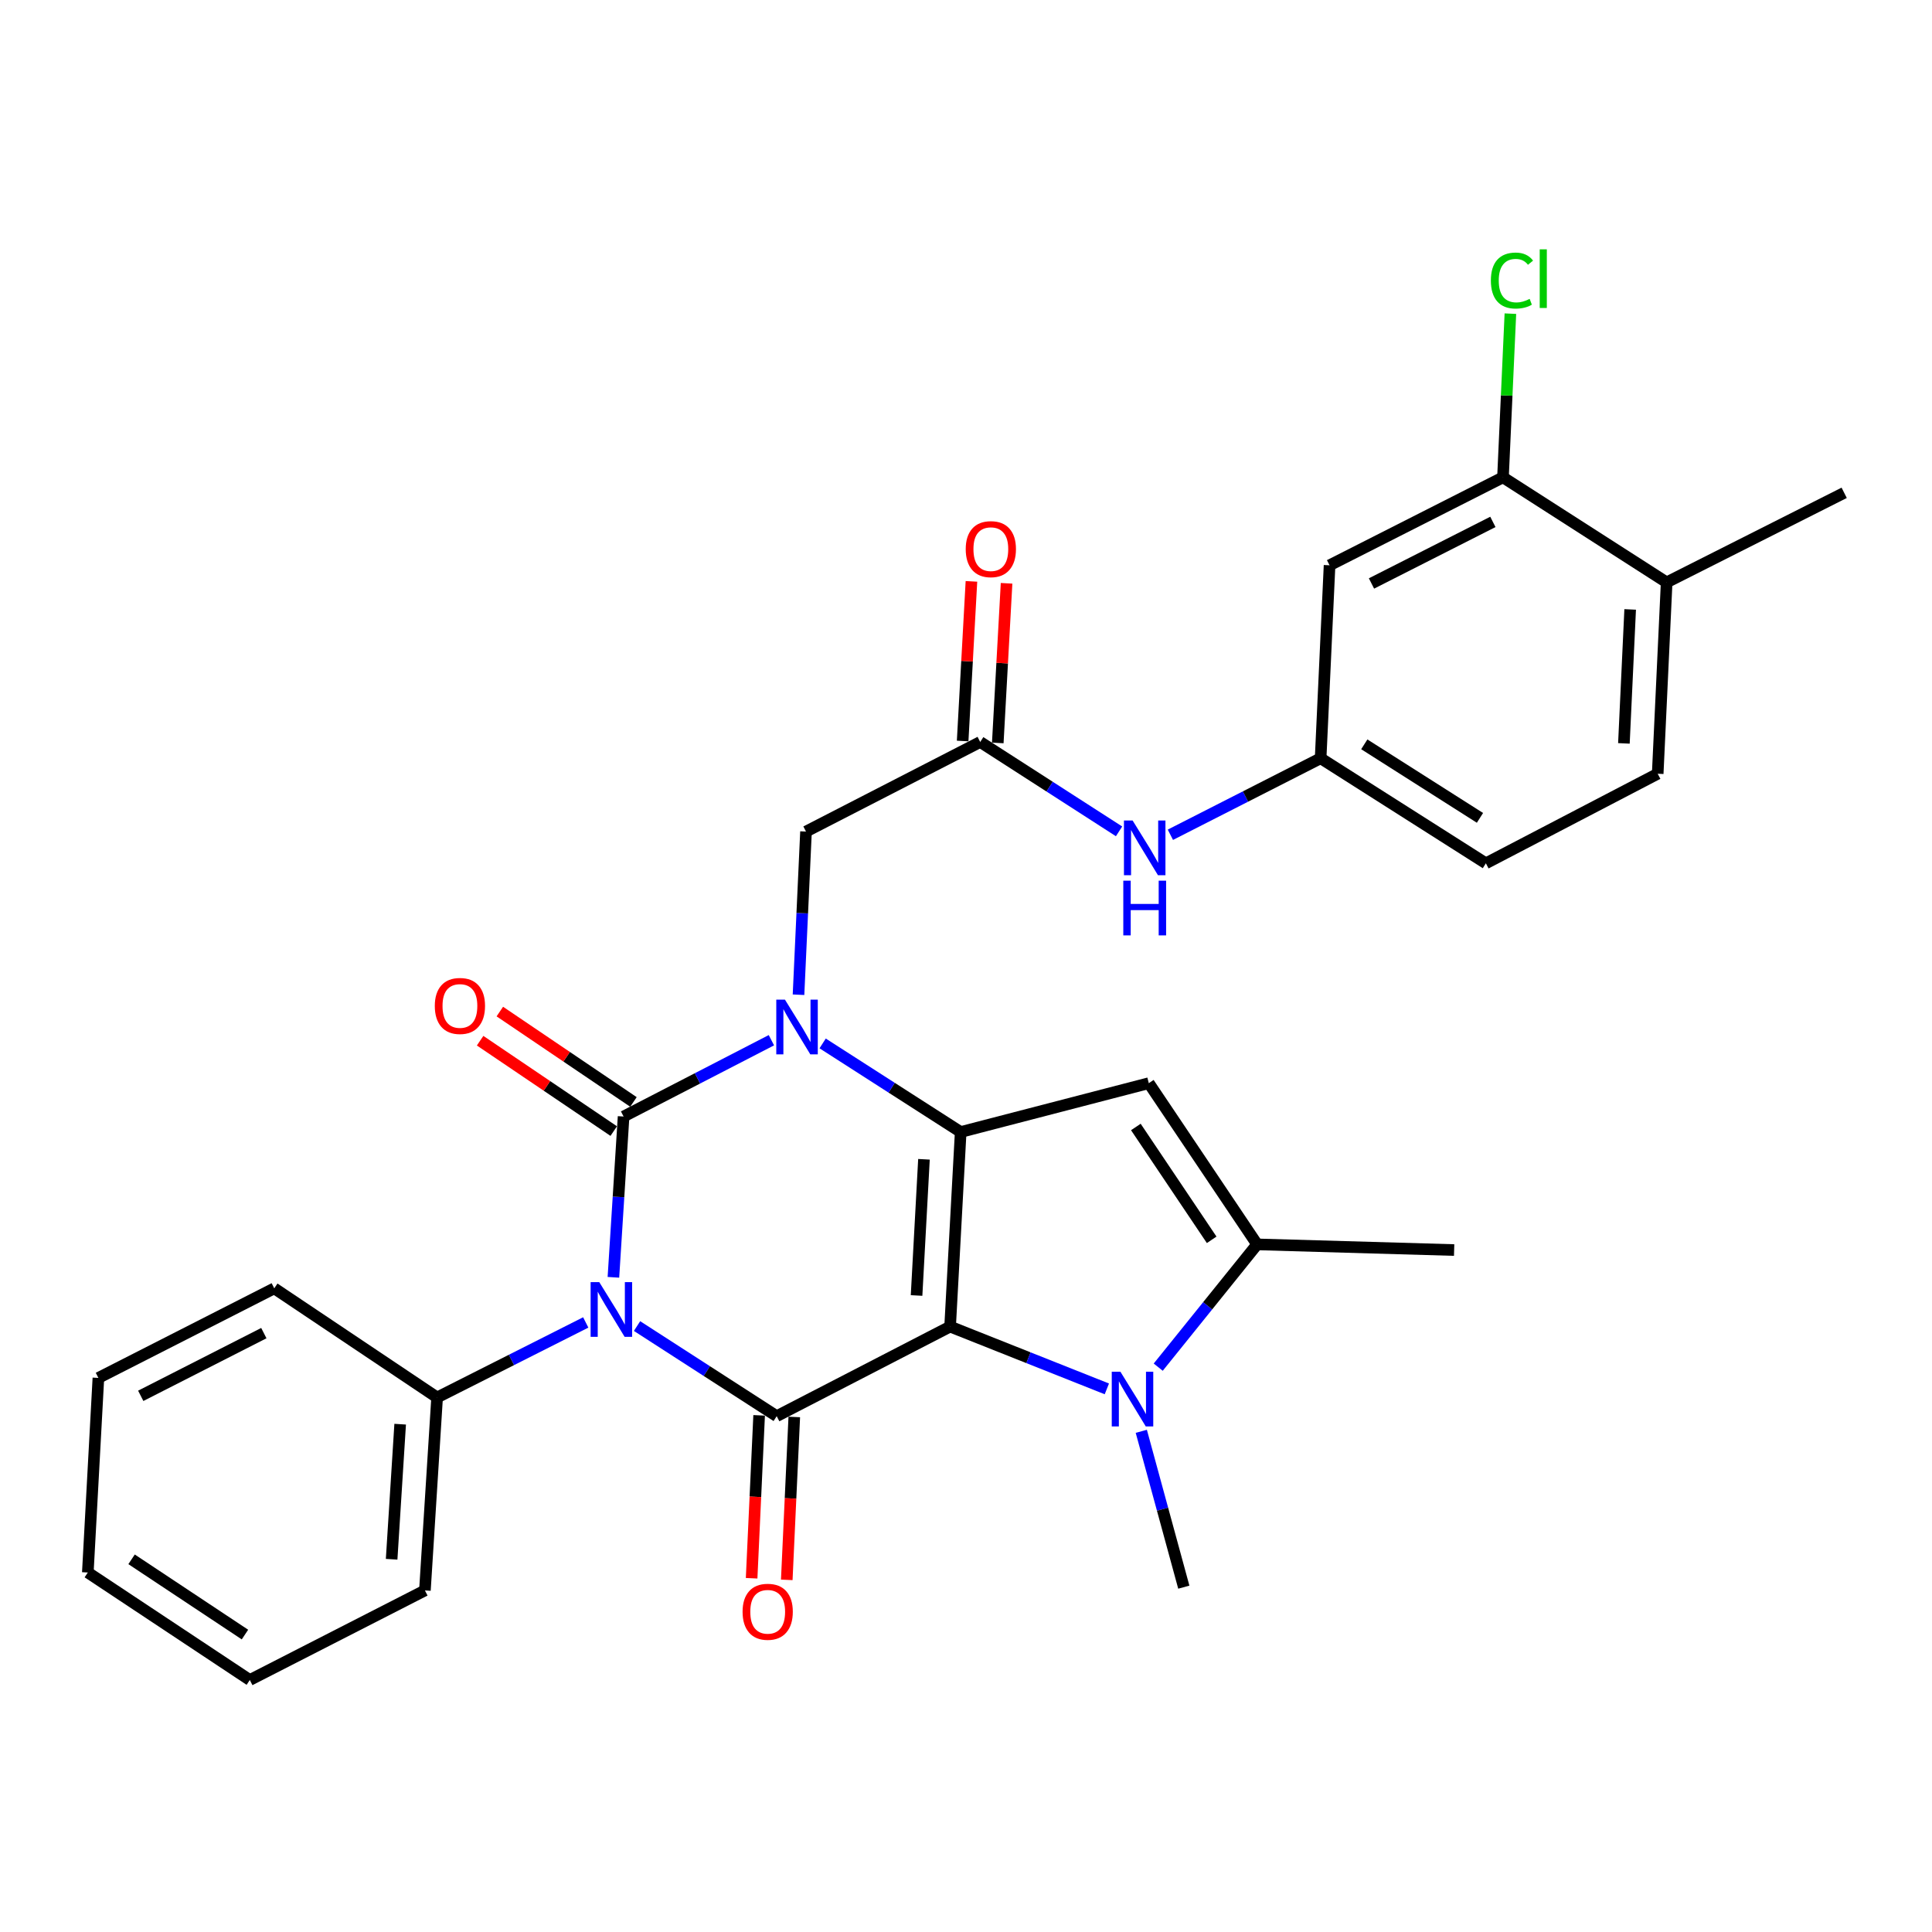 <?xml version='1.0' encoding='iso-8859-1'?>
<svg version='1.1' baseProfile='full'
              xmlns='http://www.w3.org/2000/svg'
                      xmlns:rdkit='http://www.rdkit.org/xml'
                      xmlns:xlink='http://www.w3.org/1999/xlink'
                  xml:space='preserve'
width='1000px' height='1000px' viewBox='0 0 1000 1000'>
<!-- END OF HEADER -->
<rect style='opacity:1.0;fill:#FFFFFF;stroke:none' width='1000' height='1000' x='0' y='0'> </rect>
<path class='bond-2' d='M 491.775,686.64 L 497.248,585.93' style='fill:none;fill-rule:evenodd;stroke:#000000;stroke-width:6px;stroke-linecap:butt;stroke-linejoin:miter;stroke-opacity:1' />
<path class='bond-2' d='M 474.413,670.546 L 478.244,600.049' style='fill:none;fill-rule:evenodd;stroke:#000000;stroke-width:6px;stroke-linecap:butt;stroke-linejoin:miter;stroke-opacity:1' />
<path class='bond-4' d='M 491.775,686.64 L 402.021,733.004' style='fill:none;fill-rule:evenodd;stroke:#000000;stroke-width:6px;stroke-linecap:butt;stroke-linejoin:miter;stroke-opacity:1' />
<path class='bond-5' d='M 491.775,686.64 L 532.339,702.762' style='fill:none;fill-rule:evenodd;stroke:#000000;stroke-width:6px;stroke-linecap:butt;stroke-linejoin:miter;stroke-opacity:1' />
<path class='bond-5' d='M 532.339,702.762 L 572.903,718.884' style='fill:none;fill-rule:evenodd;stroke:#0000FF;stroke-width:6px;stroke-linecap:butt;stroke-linejoin:miter;stroke-opacity:1' />
<path class='bond-0' d='M 329.732,686.369 L 365.877,709.687' style='fill:none;fill-rule:evenodd;stroke:#0000FF;stroke-width:6px;stroke-linecap:butt;stroke-linejoin:miter;stroke-opacity:1' />
<path class='bond-0' d='M 365.877,709.687 L 402.021,733.004' style='fill:none;fill-rule:evenodd;stroke:#000000;stroke-width:6px;stroke-linecap:butt;stroke-linejoin:miter;stroke-opacity:1' />
<path class='bond-1' d='M 317.501,661.136 L 320.135,619.522' style='fill:none;fill-rule:evenodd;stroke:#0000FF;stroke-width:6px;stroke-linecap:butt;stroke-linejoin:miter;stroke-opacity:1' />
<path class='bond-1' d='M 320.135,619.522 L 322.769,577.908' style='fill:none;fill-rule:evenodd;stroke:#000000;stroke-width:6px;stroke-linecap:butt;stroke-linejoin:miter;stroke-opacity:1' />
<path class='bond-11' d='M 303.18,684.494 L 264.713,703.908' style='fill:none;fill-rule:evenodd;stroke:#0000FF;stroke-width:6px;stroke-linecap:butt;stroke-linejoin:miter;stroke-opacity:1' />
<path class='bond-11' d='M 264.713,703.908 L 226.247,723.323' style='fill:none;fill-rule:evenodd;stroke:#000000;stroke-width:6px;stroke-linecap:butt;stroke-linejoin:miter;stroke-opacity:1' />
<path class='bond-10' d='M 327.87,570.367 L 293.291,546.974' style='fill:none;fill-rule:evenodd;stroke:#000000;stroke-width:6px;stroke-linecap:butt;stroke-linejoin:miter;stroke-opacity:1' />
<path class='bond-10' d='M 293.291,546.974 L 258.712,523.581' style='fill:none;fill-rule:evenodd;stroke:#FF0000;stroke-width:6px;stroke-linecap:butt;stroke-linejoin:miter;stroke-opacity:1' />
<path class='bond-10' d='M 317.667,585.449 L 283.088,562.056' style='fill:none;fill-rule:evenodd;stroke:#000000;stroke-width:6px;stroke-linecap:butt;stroke-linejoin:miter;stroke-opacity:1' />
<path class='bond-10' d='M 283.088,562.056 L 248.508,538.663' style='fill:none;fill-rule:evenodd;stroke:#FF0000;stroke-width:6px;stroke-linecap:butt;stroke-linejoin:miter;stroke-opacity:1' />
<path class='bond-31' d='M 322.769,577.908 L 361.023,558.16' style='fill:none;fill-rule:evenodd;stroke:#000000;stroke-width:6px;stroke-linecap:butt;stroke-linejoin:miter;stroke-opacity:1' />
<path class='bond-31' d='M 361.023,558.16 L 399.277,538.412' style='fill:none;fill-rule:evenodd;stroke:#0000FF;stroke-width:6px;stroke-linecap:butt;stroke-linejoin:miter;stroke-opacity:1' />
<path class='bond-3' d='M 497.248,585.93 L 461.524,563.001' style='fill:none;fill-rule:evenodd;stroke:#000000;stroke-width:6px;stroke-linecap:butt;stroke-linejoin:miter;stroke-opacity:1' />
<path class='bond-3' d='M 461.524,563.001 L 425.799,540.072' style='fill:none;fill-rule:evenodd;stroke:#0000FF;stroke-width:6px;stroke-linecap:butt;stroke-linejoin:miter;stroke-opacity:1' />
<path class='bond-6' d='M 497.248,585.93 L 594.62,560.649' style='fill:none;fill-rule:evenodd;stroke:#000000;stroke-width:6px;stroke-linecap:butt;stroke-linejoin:miter;stroke-opacity:1' />
<path class='bond-8' d='M 413.309,514.873 L 415.248,472.646' style='fill:none;fill-rule:evenodd;stroke:#0000FF;stroke-width:6px;stroke-linecap:butt;stroke-linejoin:miter;stroke-opacity:1' />
<path class='bond-8' d='M 415.248,472.646 L 417.186,430.419' style='fill:none;fill-rule:evenodd;stroke:#000000;stroke-width:6px;stroke-linecap:butt;stroke-linejoin:miter;stroke-opacity:1' />
<path class='bond-13' d='M 392.926,732.585 L 390.983,774.742' style='fill:none;fill-rule:evenodd;stroke:#000000;stroke-width:6px;stroke-linecap:butt;stroke-linejoin:miter;stroke-opacity:1' />
<path class='bond-13' d='M 390.983,774.742 L 389.039,816.898' style='fill:none;fill-rule:evenodd;stroke:#FF0000;stroke-width:6px;stroke-linecap:butt;stroke-linejoin:miter;stroke-opacity:1' />
<path class='bond-13' d='M 411.117,733.424 L 409.173,775.58' style='fill:none;fill-rule:evenodd;stroke:#000000;stroke-width:6px;stroke-linecap:butt;stroke-linejoin:miter;stroke-opacity:1' />
<path class='bond-13' d='M 409.173,775.58 L 407.23,817.737' style='fill:none;fill-rule:evenodd;stroke:#FF0000;stroke-width:6px;stroke-linecap:butt;stroke-linejoin:miter;stroke-opacity:1' />
<path class='bond-7' d='M 599.493,707.639 L 625.089,675.865' style='fill:none;fill-rule:evenodd;stroke:#0000FF;stroke-width:6px;stroke-linecap:butt;stroke-linejoin:miter;stroke-opacity:1' />
<path class='bond-7' d='M 625.089,675.865 L 650.686,644.09' style='fill:none;fill-rule:evenodd;stroke:#000000;stroke-width:6px;stroke-linecap:butt;stroke-linejoin:miter;stroke-opacity:1' />
<path class='bond-21' d='M 590.733,740.845 L 601.736,781.179' style='fill:none;fill-rule:evenodd;stroke:#0000FF;stroke-width:6px;stroke-linecap:butt;stroke-linejoin:miter;stroke-opacity:1' />
<path class='bond-21' d='M 601.736,781.179 L 612.739,821.514' style='fill:none;fill-rule:evenodd;stroke:#000000;stroke-width:6px;stroke-linecap:butt;stroke-linejoin:miter;stroke-opacity:1' />
<path class='bond-30' d='M 594.62,560.649 L 650.686,644.09' style='fill:none;fill-rule:evenodd;stroke:#000000;stroke-width:6px;stroke-linecap:butt;stroke-linejoin:miter;stroke-opacity:1' />
<path class='bond-30' d='M 587.915,583.321 L 627.161,641.73' style='fill:none;fill-rule:evenodd;stroke:#000000;stroke-width:6px;stroke-linecap:butt;stroke-linejoin:miter;stroke-opacity:1' />
<path class='bond-23' d='M 650.686,644.09 L 752.66,647.024' style='fill:none;fill-rule:evenodd;stroke:#000000;stroke-width:6px;stroke-linecap:butt;stroke-linejoin:miter;stroke-opacity:1' />
<path class='bond-9' d='M 417.186,430.419 L 507.355,384.045' style='fill:none;fill-rule:evenodd;stroke:#000000;stroke-width:6px;stroke-linecap:butt;stroke-linejoin:miter;stroke-opacity:1' />
<path class='bond-15' d='M 507.355,384.045 L 543.289,407.174' style='fill:none;fill-rule:evenodd;stroke:#000000;stroke-width:6px;stroke-linecap:butt;stroke-linejoin:miter;stroke-opacity:1' />
<path class='bond-15' d='M 543.289,407.174 L 579.224,430.304' style='fill:none;fill-rule:evenodd;stroke:#0000FF;stroke-width:6px;stroke-linecap:butt;stroke-linejoin:miter;stroke-opacity:1' />
<path class='bond-18' d='M 516.446,384.546 L 518.722,343.231' style='fill:none;fill-rule:evenodd;stroke:#000000;stroke-width:6px;stroke-linecap:butt;stroke-linejoin:miter;stroke-opacity:1' />
<path class='bond-18' d='M 518.722,343.231 L 520.998,301.916' style='fill:none;fill-rule:evenodd;stroke:#FF0000;stroke-width:6px;stroke-linecap:butt;stroke-linejoin:miter;stroke-opacity:1' />
<path class='bond-18' d='M 498.264,383.544 L 500.54,342.229' style='fill:none;fill-rule:evenodd;stroke:#000000;stroke-width:6px;stroke-linecap:butt;stroke-linejoin:miter;stroke-opacity:1' />
<path class='bond-18' d='M 500.54,342.229 L 502.816,300.915' style='fill:none;fill-rule:evenodd;stroke:#FF0000;stroke-width:6px;stroke-linecap:butt;stroke-linejoin:miter;stroke-opacity:1' />
<path class='bond-24' d='M 226.247,723.323 L 219.934,823.203' style='fill:none;fill-rule:evenodd;stroke:#000000;stroke-width:6px;stroke-linecap:butt;stroke-linejoin:miter;stroke-opacity:1' />
<path class='bond-24' d='M 207.127,737.156 L 202.708,807.073' style='fill:none;fill-rule:evenodd;stroke:#000000;stroke-width:6px;stroke-linecap:butt;stroke-linejoin:miter;stroke-opacity:1' />
<path class='bond-25' d='M 226.247,723.323 L 141.956,666.842' style='fill:none;fill-rule:evenodd;stroke:#000000;stroke-width:6px;stroke-linecap:butt;stroke-linejoin:miter;stroke-opacity:1' />
<path class='bond-12' d='M 777.941,247.067 L 688.177,292.592' style='fill:none;fill-rule:evenodd;stroke:#000000;stroke-width:6px;stroke-linecap:butt;stroke-linejoin:miter;stroke-opacity:1' />
<path class='bond-12' d='M 772.713,270.136 L 709.879,302.003' style='fill:none;fill-rule:evenodd;stroke:#000000;stroke-width:6px;stroke-linecap:butt;stroke-linejoin:miter;stroke-opacity:1' />
<path class='bond-20' d='M 777.941,247.067 L 779.858,204.707' style='fill:none;fill-rule:evenodd;stroke:#000000;stroke-width:6px;stroke-linecap:butt;stroke-linejoin:miter;stroke-opacity:1' />
<path class='bond-20' d='M 779.858,204.707 L 781.775,162.346' style='fill:none;fill-rule:evenodd;stroke:#00CC00;stroke-width:6px;stroke-linecap:butt;stroke-linejoin:miter;stroke-opacity:1' />
<path class='bond-33' d='M 777.941,247.067 L 862.657,301.433' style='fill:none;fill-rule:evenodd;stroke:#000000;stroke-width:6px;stroke-linecap:butt;stroke-linejoin:miter;stroke-opacity:1' />
<path class='bond-14' d='M 688.177,292.592 L 683.554,392.472' style='fill:none;fill-rule:evenodd;stroke:#000000;stroke-width:6px;stroke-linecap:butt;stroke-linejoin:miter;stroke-opacity:1' />
<path class='bond-16' d='M 605.79,432.075 L 644.672,412.274' style='fill:none;fill-rule:evenodd;stroke:#0000FF;stroke-width:6px;stroke-linecap:butt;stroke-linejoin:miter;stroke-opacity:1' />
<path class='bond-16' d='M 644.672,412.274 L 683.554,392.472' style='fill:none;fill-rule:evenodd;stroke:#000000;stroke-width:6px;stroke-linecap:butt;stroke-linejoin:miter;stroke-opacity:1' />
<path class='bond-22' d='M 683.554,392.472 L 769.089,446.848' style='fill:none;fill-rule:evenodd;stroke:#000000;stroke-width:6px;stroke-linecap:butt;stroke-linejoin:miter;stroke-opacity:1' />
<path class='bond-22' d='M 706.154,385.261 L 766.028,423.325' style='fill:none;fill-rule:evenodd;stroke:#000000;stroke-width:6px;stroke-linecap:butt;stroke-linejoin:miter;stroke-opacity:1' />
<path class='bond-17' d='M 862.657,301.433 L 858.024,400.484' style='fill:none;fill-rule:evenodd;stroke:#000000;stroke-width:6px;stroke-linecap:butt;stroke-linejoin:miter;stroke-opacity:1' />
<path class='bond-17' d='M 843.772,315.44 L 840.529,384.776' style='fill:none;fill-rule:evenodd;stroke:#000000;stroke-width:6px;stroke-linecap:butt;stroke-linejoin:miter;stroke-opacity:1' />
<path class='bond-26' d='M 862.657,301.433 L 954.545,255.08' style='fill:none;fill-rule:evenodd;stroke:#000000;stroke-width:6px;stroke-linecap:butt;stroke-linejoin:miter;stroke-opacity:1' />
<path class='bond-19' d='M 858.024,400.484 L 769.089,446.848' style='fill:none;fill-rule:evenodd;stroke:#000000;stroke-width:6px;stroke-linecap:butt;stroke-linejoin:miter;stroke-opacity:1' />
<path class='bond-28' d='M 219.934,823.203 L 129.3,869.567' style='fill:none;fill-rule:evenodd;stroke:#000000;stroke-width:6px;stroke-linecap:butt;stroke-linejoin:miter;stroke-opacity:1' />
<path class='bond-27' d='M 141.956,666.842 L 50.928,713.206' style='fill:none;fill-rule:evenodd;stroke:#000000;stroke-width:6px;stroke-linecap:butt;stroke-linejoin:miter;stroke-opacity:1' />
<path class='bond-27' d='M 136.566,690.023 L 72.847,722.478' style='fill:none;fill-rule:evenodd;stroke:#000000;stroke-width:6px;stroke-linecap:butt;stroke-linejoin:miter;stroke-opacity:1' />
<path class='bond-29' d='M 50.928,713.206 L 45.455,813.926' style='fill:none;fill-rule:evenodd;stroke:#000000;stroke-width:6px;stroke-linecap:butt;stroke-linejoin:miter;stroke-opacity:1' />
<path class='bond-32' d='M 129.3,869.567 L 45.455,813.926' style='fill:none;fill-rule:evenodd;stroke:#000000;stroke-width:6px;stroke-linecap:butt;stroke-linejoin:miter;stroke-opacity:1' />
<path class='bond-32' d='M 126.792,846.048 L 68.1,807.1' style='fill:none;fill-rule:evenodd;stroke:#000000;stroke-width:6px;stroke-linecap:butt;stroke-linejoin:miter;stroke-opacity:1' />
<path  class='atom-1' d='M 310.186 663.638
L 319.466 678.638
Q 320.386 680.118, 321.866 682.798
Q 323.346 685.478, 323.426 685.638
L 323.426 663.638
L 327.186 663.638
L 327.186 691.958
L 323.306 691.958
L 313.346 675.558
Q 312.186 673.638, 310.946 671.438
Q 309.746 669.238, 309.386 668.558
L 309.386 691.958
L 305.706 691.958
L 305.706 663.638
L 310.186 663.638
' fill='#0000FF'/>
<path  class='atom-4' d='M 406.283 517.404
L 415.563 532.404
Q 416.483 533.884, 417.963 536.564
Q 419.443 539.244, 419.523 539.404
L 419.523 517.404
L 423.283 517.404
L 423.283 545.724
L 419.403 545.724
L 409.443 529.324
Q 408.283 527.404, 407.043 525.204
Q 405.843 523.004, 405.483 522.324
L 405.483 545.724
L 401.803 545.724
L 401.803 517.404
L 406.283 517.404
' fill='#0000FF'/>
<path  class='atom-6' d='M 579.923 710.002
L 589.203 725.002
Q 590.123 726.482, 591.603 729.162
Q 593.083 731.842, 593.163 732.002
L 593.163 710.002
L 596.923 710.002
L 596.923 738.322
L 593.043 738.322
L 583.083 721.922
Q 581.923 720.002, 580.683 717.802
Q 579.483 715.602, 579.123 714.922
L 579.123 738.322
L 575.443 738.322
L 575.443 710.002
L 579.923 710.002
' fill='#0000FF'/>
<path  class='atom-11' d='M 225.053 520.678
Q 225.053 513.878, 228.413 510.078
Q 231.773 506.278, 238.053 506.278
Q 244.333 506.278, 247.693 510.078
Q 251.053 513.878, 251.053 520.678
Q 251.053 527.558, 247.653 531.478
Q 244.253 535.358, 238.053 535.358
Q 231.813 535.358, 228.413 531.478
Q 225.053 527.598, 225.053 520.678
M 238.053 532.158
Q 242.373 532.158, 244.693 529.278
Q 247.053 526.358, 247.053 520.678
Q 247.053 515.118, 244.693 512.318
Q 242.373 509.478, 238.053 509.478
Q 233.733 509.478, 231.373 512.278
Q 229.053 515.078, 229.053 520.678
Q 229.053 526.398, 231.373 529.278
Q 233.733 532.158, 238.053 532.158
' fill='#FF0000'/>
<path  class='atom-14' d='M 384.358 834.249
Q 384.358 827.449, 387.718 823.649
Q 391.078 819.849, 397.358 819.849
Q 403.638 819.849, 406.998 823.649
Q 410.358 827.449, 410.358 834.249
Q 410.358 841.129, 406.958 845.049
Q 403.558 848.929, 397.358 848.929
Q 391.118 848.929, 387.718 845.049
Q 384.358 841.169, 384.358 834.249
M 397.358 845.729
Q 401.678 845.729, 403.998 842.849
Q 406.358 839.929, 406.358 834.249
Q 406.358 828.689, 403.998 825.889
Q 401.678 823.049, 397.358 823.049
Q 393.038 823.049, 390.678 825.849
Q 388.358 828.649, 388.358 834.249
Q 388.358 839.969, 390.678 842.849
Q 393.038 845.729, 397.358 845.729
' fill='#FF0000'/>
<path  class='atom-16' d='M 586.235 424.686
L 595.515 439.686
Q 596.435 441.166, 597.915 443.846
Q 599.395 446.526, 599.475 446.686
L 599.475 424.686
L 603.235 424.686
L 603.235 453.006
L 599.355 453.006
L 589.395 436.606
Q 588.235 434.686, 586.995 432.486
Q 585.795 430.286, 585.435 429.606
L 585.435 453.006
L 581.755 453.006
L 581.755 424.686
L 586.235 424.686
' fill='#0000FF'/>
<path  class='atom-16' d='M 581.415 455.838
L 585.255 455.838
L 585.255 467.878
L 599.735 467.878
L 599.735 455.838
L 603.575 455.838
L 603.575 484.158
L 599.735 484.158
L 599.735 471.078
L 585.255 471.078
L 585.255 484.158
L 581.415 484.158
L 581.415 455.838
' fill='#0000FF'/>
<path  class='atom-19' d='M 499.858 284.234
Q 499.858 277.434, 503.218 273.634
Q 506.578 269.834, 512.858 269.834
Q 519.138 269.834, 522.498 273.634
Q 525.858 277.434, 525.858 284.234
Q 525.858 291.114, 522.458 295.034
Q 519.058 298.914, 512.858 298.914
Q 506.618 298.914, 503.218 295.034
Q 499.858 291.154, 499.858 284.234
M 512.858 295.714
Q 517.178 295.714, 519.498 292.834
Q 521.858 289.914, 521.858 284.234
Q 521.858 278.674, 519.498 275.874
Q 517.178 273.034, 512.858 273.034
Q 508.538 273.034, 506.178 275.834
Q 503.858 278.634, 503.858 284.234
Q 503.858 289.954, 506.178 292.834
Q 508.538 295.714, 512.858 295.714
' fill='#FF0000'/>
<path  class='atom-21' d='M 771.675 145.213
Q 771.675 138.173, 774.955 134.493
Q 778.275 130.773, 784.555 130.773
Q 790.395 130.773, 793.515 134.893
L 790.875 137.053
Q 788.595 134.053, 784.555 134.053
Q 780.275 134.053, 777.995 136.933
Q 775.755 139.773, 775.755 145.213
Q 775.755 150.813, 778.075 153.693
Q 780.435 156.573, 784.995 156.573
Q 788.115 156.573, 791.755 154.693
L 792.875 157.693
Q 791.395 158.653, 789.155 159.213
Q 786.915 159.773, 784.435 159.773
Q 778.275 159.773, 774.955 156.013
Q 771.675 152.253, 771.675 145.213
' fill='#00CC00'/>
<path  class='atom-21' d='M 796.955 129.053
L 800.635 129.053
L 800.635 159.413
L 796.955 159.413
L 796.955 129.053
' fill='#00CC00'/>
</svg>
